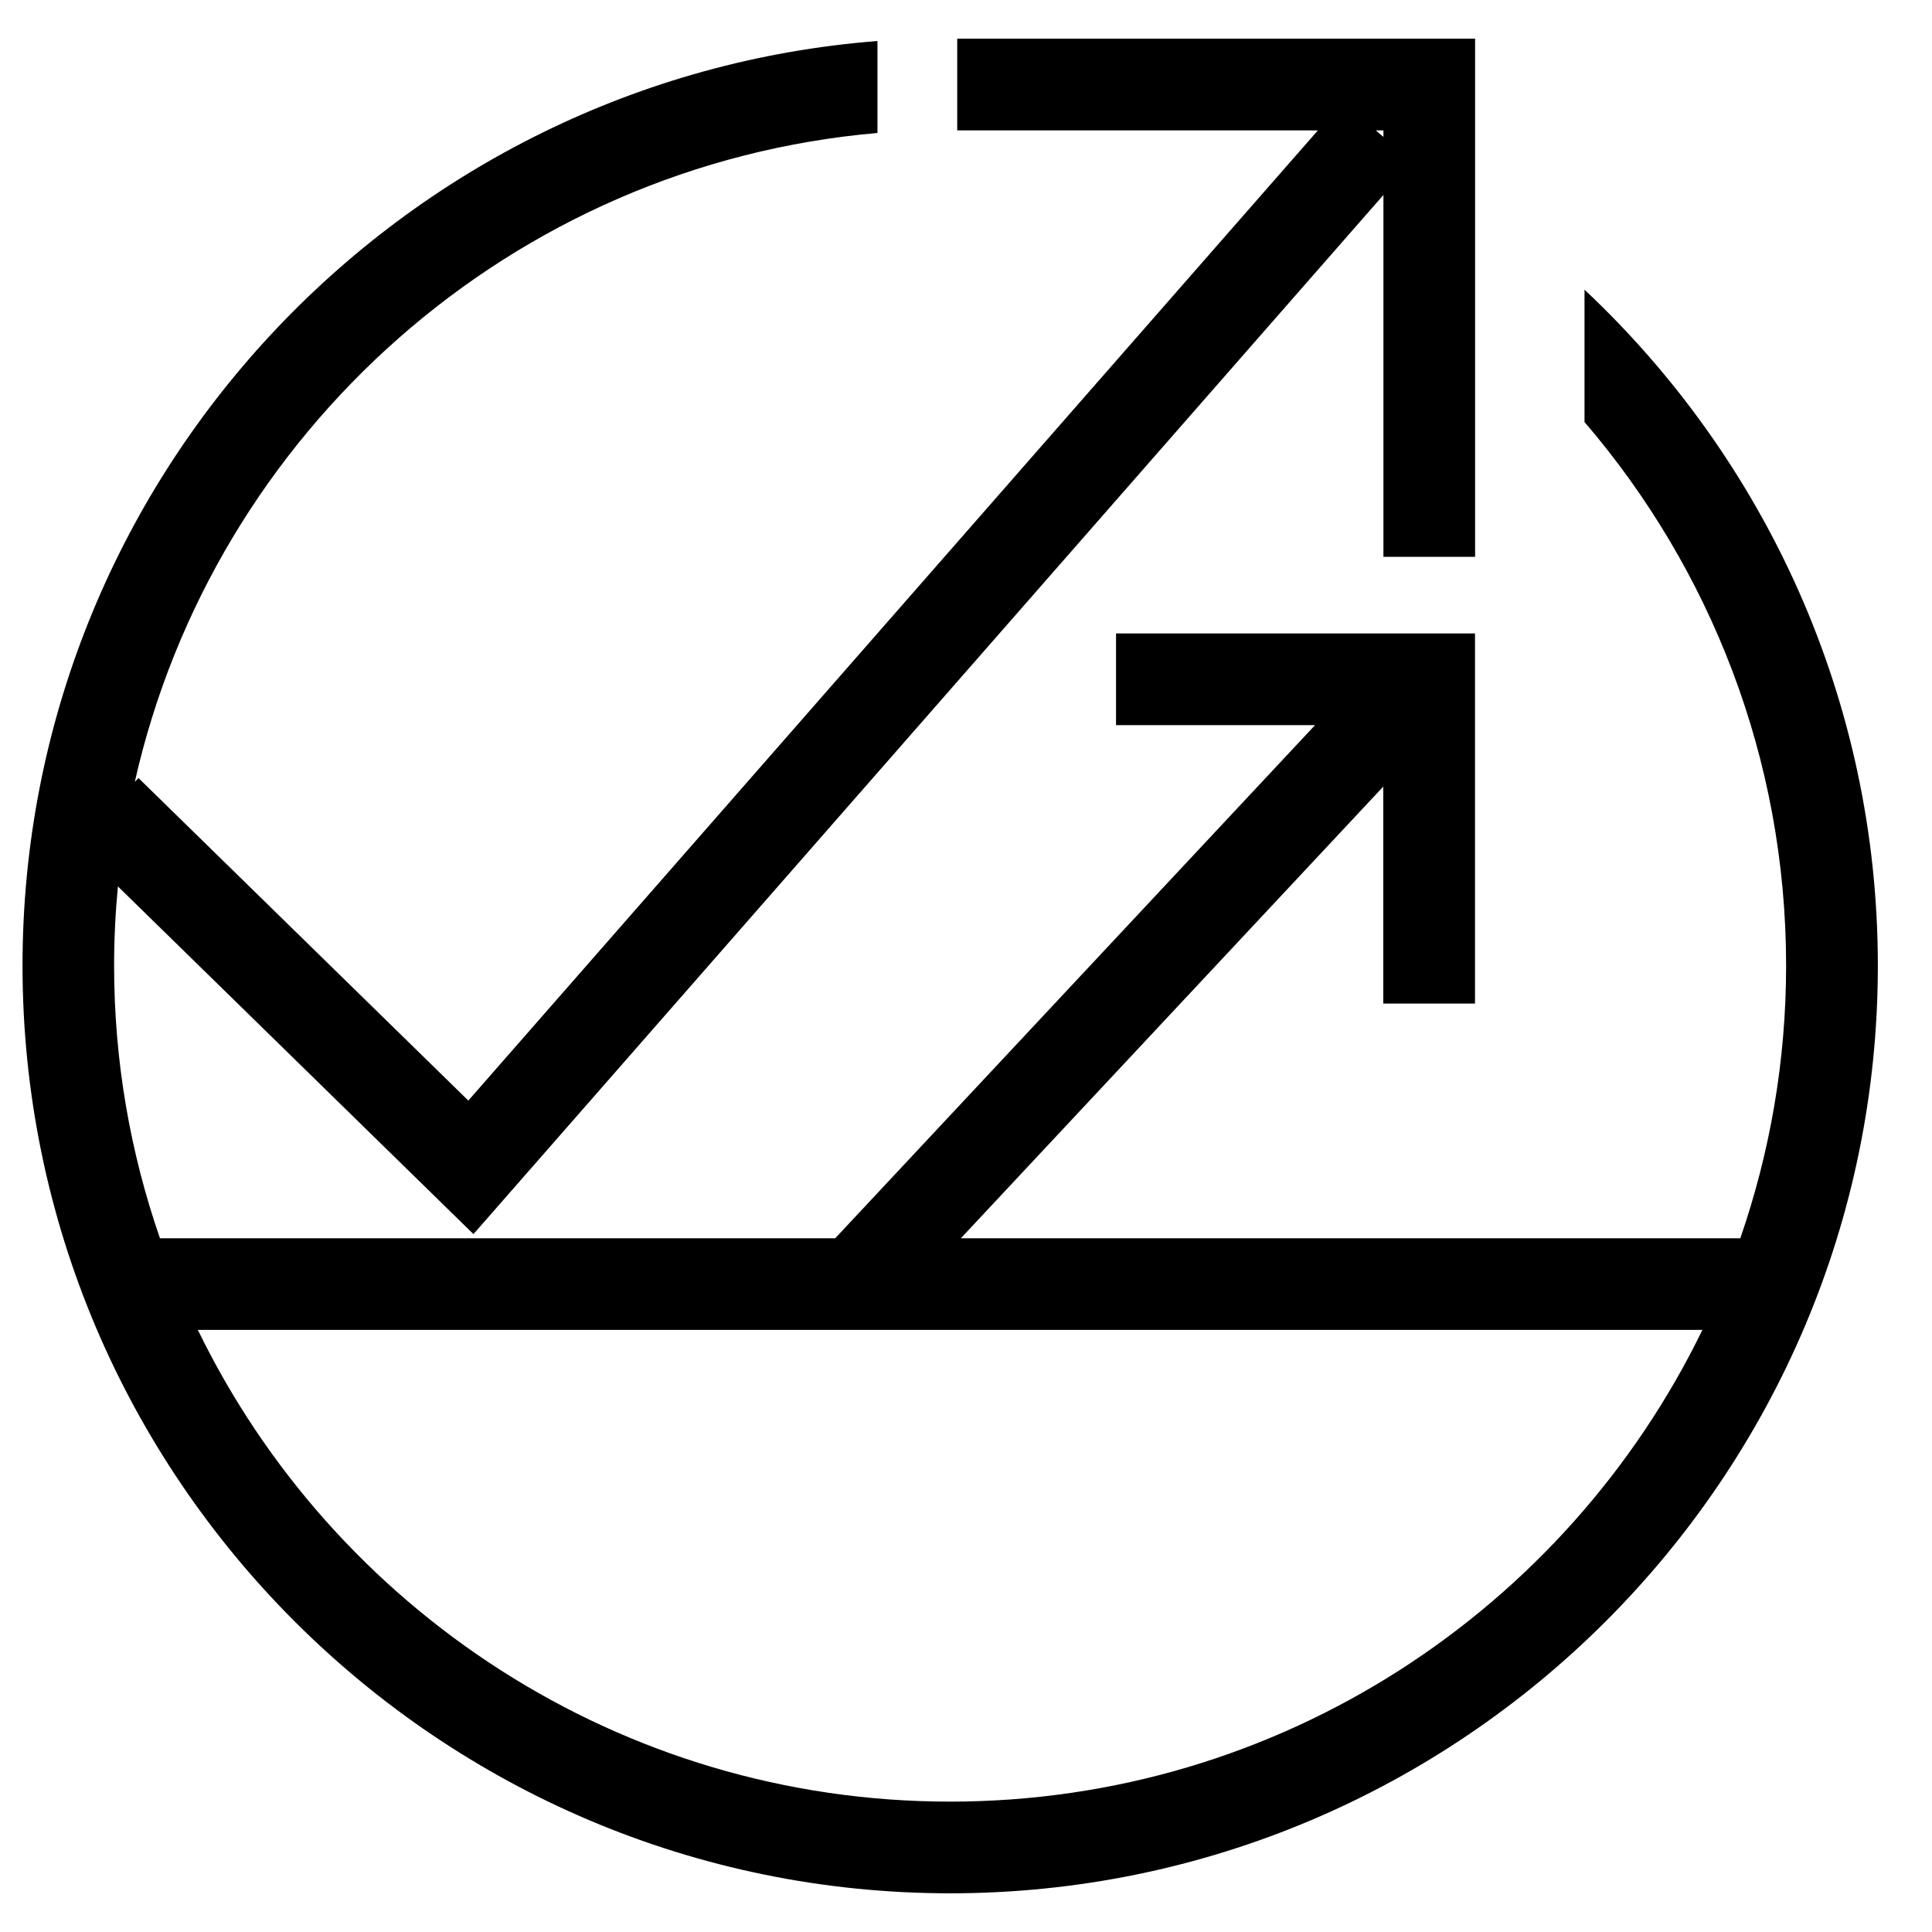 <svg width="35" height="35" viewBox="0 0 35 35" fill="none" xmlns="http://www.w3.org/2000/svg">
<path d="M28.705 5.245V7.645C30.978 10.296 32.357 13.735 32.357 17.494C32.357 19.222 32.063 20.883 31.527 22.433H17.406L25.059 14.25V18.18H26.721V11.475H20.218V13.137H23.823L15.13 22.433H2.898C2.361 20.883 2.067 19.224 2.067 17.494C2.067 17.01 2.091 16.53 2.136 16.058L8.577 22.357L25.062 3.532V10.087H26.723V0.701H17.341V2.362H23.875L8.484 19.938L2.509 14.095L2.442 14.164C3.871 7.828 9.28 2.981 15.896 2.409V0.743C7.243 1.417 0.408 8.67 0.408 17.494C0.408 26.762 7.948 34.299 17.213 34.299C26.479 34.299 34.019 26.759 34.019 17.494C34.019 12.669 31.97 8.314 28.705 5.248V5.245ZM25.062 2.362V2.481L24.924 2.362H25.062ZM17.213 32.638C11.228 32.638 6.042 29.147 3.584 24.092H30.841C28.384 29.144 23.199 32.638 17.211 32.638H17.213Z" fill="black"/>
</svg>
